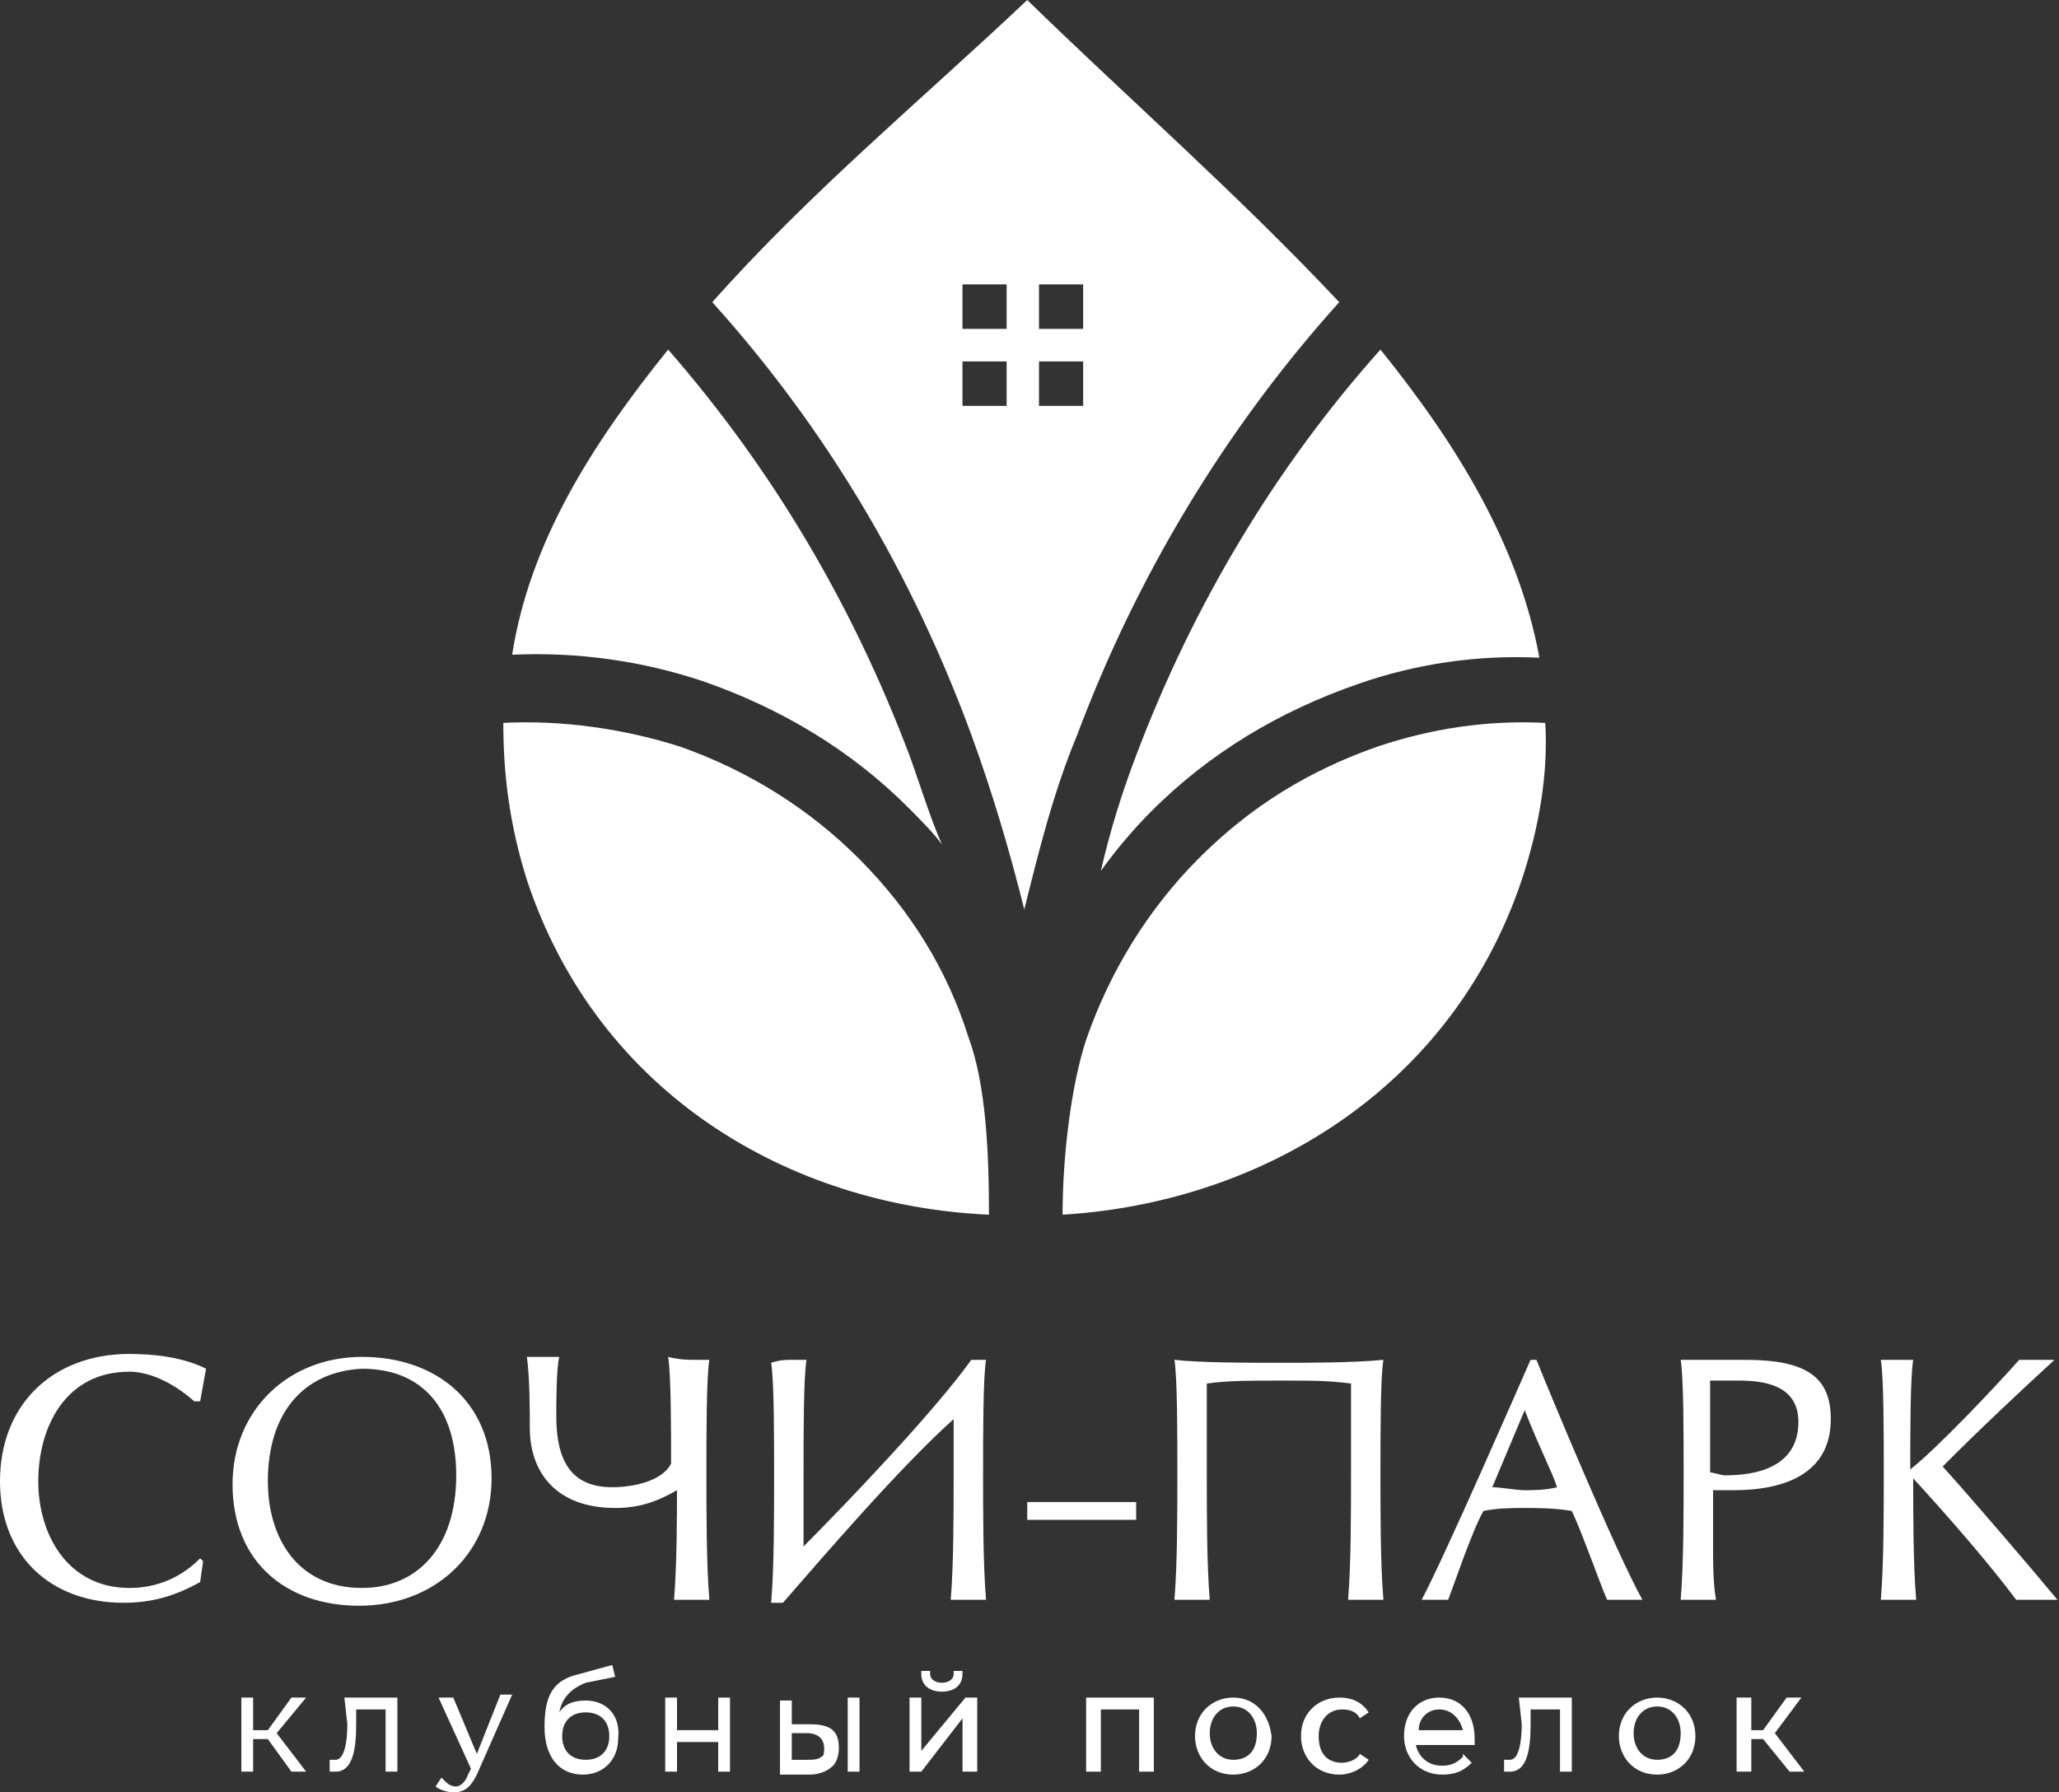 <?xml version="1.0" encoding="UTF-8"?>
<svg xmlns="http://www.w3.org/2000/svg" width="85" height="74" viewBox="0 0 85 74" fill="none">
  <rect x="0" y="0" width="85" height="74" fill="#333333" stroke="none"/>
  <g clip-path="url(#clip0_16053_35)">
    <path fill-rule="evenodd" clip-rule="evenodd" d="M42.892 11.742H44.715V13.577H42.892V11.742ZM39.733 14.922H41.556V16.757H39.733V14.922ZM42.892 14.922H44.715V16.757H42.892V14.922ZM39.733 11.742H41.556V13.577H39.733V11.742ZM29.405 12.476C34.144 17.735 37.668 23.729 40.098 30.334C40.948 32.658 41.677 35.104 42.285 37.55C42.892 35.104 43.5 32.658 44.472 30.334C46.902 23.851 50.548 17.735 55.286 12.476C51.155 8.073 46.416 3.914 42.407 0C38.275 3.914 33.415 7.95 29.405 12.476Z" fill="white"></path>
    <path fill-rule="evenodd" clip-rule="evenodd" d="M37.546 31.19C35.237 25.074 31.957 19.448 27.582 14.433C24.423 18.347 21.871 22.384 21.142 27.031C23.816 26.909 26.489 27.276 29.04 28.132C32.2 29.233 35.116 30.945 37.546 33.392C38.032 33.881 38.518 34.37 38.883 34.859C38.397 33.759 38.032 32.535 37.546 31.19Z" fill="white"></path>
    <path fill-rule="evenodd" clip-rule="evenodd" d="M35.48 35.471C33.415 33.392 30.863 31.802 28.068 30.823C25.76 30.089 23.208 29.722 20.778 29.845C20.778 31.924 21.021 34.003 21.75 36.327C24.666 45.134 32.564 49.782 40.827 50.149C40.827 47.58 40.705 44.767 39.976 42.81C39.126 40.119 37.668 37.673 35.48 35.471Z" fill="white"></path>
    <path fill-rule="evenodd" clip-rule="evenodd" d="M56.988 14.433C52.614 19.326 49.211 25.074 46.903 31.19C46.295 32.78 45.809 34.37 45.445 35.96C46.052 35.104 46.781 34.248 47.51 33.514C49.94 31.068 52.857 29.355 56.016 28.255C58.446 27.398 60.998 27.031 63.55 27.154C62.699 22.506 60.147 18.347 56.988 14.433Z" fill="white"></path>
    <path fill-rule="evenodd" clip-rule="evenodd" d="M56.867 30.823C54.072 31.802 51.642 33.269 49.455 35.471C47.389 37.55 45.809 40.119 44.837 42.932C44.23 44.767 43.865 47.703 43.865 50.149C52.006 49.659 59.904 45.011 62.821 36.327C63.55 34.126 63.914 31.924 63.793 29.845C61.362 29.722 59.054 30.089 56.867 30.823Z" fill="white"></path>
    <path d="M8.263 57.855H8.02C7.048 56.998 6.075 56.631 5.346 56.631C2.673 56.631 1.58 58.955 1.58 61.157C1.58 63.359 2.795 65.56 5.346 65.56C6.197 65.56 7.291 65.316 8.263 64.337L8.384 64.459L8.263 65.316C7.169 65.927 6.197 66.172 5.103 66.172C2.066 66.172 0 64.215 0 61.157C0 57.977 2.187 55.898 5.346 55.898C6.319 55.898 7.534 56.02 8.506 56.509L8.263 57.855Z" fill="white"></path>
    <path d="M20.293 61.035C20.293 64.093 17.984 66.294 14.825 66.294C11.787 66.294 9.6 64.459 9.6 61.279C9.6 58.221 11.908 56.02 14.946 56.02C17.984 56.02 20.293 57.854 20.293 61.035ZM11.058 61.157C11.058 63.481 12.273 65.56 14.946 65.56C17.255 65.56 18.834 63.848 18.834 60.912C18.834 58.221 17.498 56.509 14.946 56.509C12.516 56.631 11.058 58.344 11.058 61.157Z" fill="white"></path>
    <path d="M28.676 56.142C28.798 56.142 29.162 56.142 29.284 56.142C29.162 56.876 29.162 59.2 29.162 60.79C29.162 62.502 29.162 64.582 29.284 66.049C29.041 66.049 28.676 66.049 28.555 66.049C28.433 66.049 28.069 66.049 27.826 66.049C27.947 64.582 27.947 62.502 27.947 61.524C27.097 62.013 26.368 62.258 25.396 62.258C22.965 62.258 21.872 60.79 21.872 58.955C21.872 58.221 21.872 56.876 21.75 56.02C21.993 56.02 22.358 56.02 22.479 56.02C22.601 56.02 22.965 56.02 23.087 56.02C22.965 56.509 22.965 57.977 22.965 58.466C22.965 60.301 23.573 61.401 25.274 61.401C26.125 61.401 27.34 61.157 27.704 60.423C27.704 59.078 27.704 56.754 27.583 56.02C28.069 56.142 28.433 56.142 28.676 56.142Z" fill="white"></path>
    <path d="M32.686 56.142C32.808 56.142 33.172 56.142 33.294 56.142C33.172 56.876 33.172 59.2 33.172 60.79V63.848C34.873 62.135 38.518 58.344 40.098 56.142C40.22 56.142 40.341 56.142 40.341 56.142C40.463 56.142 40.584 56.142 40.706 56.142C40.584 56.876 40.584 59.2 40.584 60.79C40.584 62.502 40.584 64.582 40.706 66.049C40.463 66.049 40.098 66.049 39.977 66.049C39.855 66.049 39.49 66.049 39.248 66.049C39.369 64.582 39.369 62.502 39.369 60.79V58.588C37.182 60.545 34.023 64.215 32.321 66.172C32.2 66.172 32.078 66.172 32.078 66.172C31.957 66.172 31.835 66.172 31.835 66.172C31.957 64.704 31.957 62.625 31.957 60.912C31.957 59.322 31.957 56.998 31.835 56.264C32.2 56.142 32.443 56.142 32.686 56.142Z" fill="white"></path>
    <path d="M46.903 62.013V62.747H42.407V62.013H46.903Z" fill="white"></path>
    <path d="M52.857 56.264C53.95 56.264 55.895 56.264 57.11 56.142C56.988 56.876 56.988 59.2 56.988 60.79C56.988 62.502 56.988 64.582 57.11 66.049C56.867 66.049 56.502 66.049 56.381 66.049C56.259 66.049 55.895 66.049 55.652 66.049C55.773 64.582 55.773 62.502 55.773 60.79C55.773 59.2 55.773 57.61 55.773 57.12C54.801 56.998 54.193 56.998 52.857 56.998C51.642 56.998 50.67 56.998 49.819 57.12C49.819 57.61 49.819 59.2 49.819 60.79C49.819 62.502 49.819 64.582 49.941 66.049C49.698 66.049 49.333 66.049 49.212 66.049C49.09 66.049 48.725 66.049 48.483 66.049C48.604 64.582 48.604 62.502 48.604 60.79C48.604 59.2 48.604 56.876 48.483 56.142C49.576 56.264 51.52 56.264 52.857 56.264Z" fill="white"></path>
    <path d="M63.428 56.142C63.914 57.365 66.709 64.092 67.802 66.049C67.559 66.049 67.195 66.049 67.073 66.049C66.951 66.049 66.465 66.049 66.344 66.049C65.979 65.193 65.25 63.114 64.886 62.38C64.157 62.258 63.428 62.258 62.942 62.258C62.456 62.258 61.848 62.258 61.24 62.38C60.755 63.236 60.025 65.438 59.782 66.049C59.661 66.049 59.418 66.049 59.296 66.049C59.053 66.049 58.81 66.049 58.689 66.049C59.661 64.215 62.699 57.243 63.185 56.142H63.428ZM61.605 61.401C61.969 61.401 62.577 61.524 62.942 61.524C63.306 61.524 63.792 61.524 64.278 61.401C64.035 60.667 63.671 60.056 62.942 58.221L61.605 61.401Z" fill="white"></path>
    <path d="M70.597 56.142C71.083 56.142 71.691 56.142 72.055 56.142C74.607 56.142 75.579 56.876 75.579 58.588C75.579 60.79 73.756 61.524 71.569 61.524C71.448 61.524 70.962 61.524 70.719 61.524V63.848C70.719 64.582 70.719 65.316 70.84 66.049C70.597 66.049 70.354 66.049 70.111 66.049C69.868 66.049 69.625 66.049 69.382 66.049C69.504 64.582 69.504 62.502 69.504 60.79C69.504 59.2 69.504 56.876 69.382 56.142C69.746 56.142 70.354 56.142 70.597 56.142ZM71.205 60.912C73.149 60.912 74.242 60.178 74.242 58.711C74.242 57.365 73.149 56.998 71.812 56.998C71.569 56.998 70.84 56.998 70.597 56.998V60.79C70.719 60.79 71.083 60.912 71.205 60.912Z" fill="white"></path>
    <path d="M78.86 60.667C79.954 59.811 82.384 57.243 83.356 56.142C83.599 56.142 83.842 56.142 84.085 56.142C84.328 56.142 84.571 56.142 84.814 56.142C83.477 57.365 81.655 59.077 80.197 60.545C81.412 61.891 83.72 64.582 84.936 66.049C84.692 66.049 84.328 66.049 84.085 66.049C83.842 66.049 83.356 66.049 83.234 66.049C82.141 64.582 80.44 62.625 78.981 61.035C78.981 62.502 78.981 64.582 79.103 66.049C78.86 66.049 78.496 66.049 78.374 66.049C78.252 66.049 77.888 66.049 77.645 66.049C77.766 64.582 77.766 62.502 77.766 60.79C77.766 59.2 77.766 56.876 77.645 56.142C77.888 56.142 78.252 56.142 78.374 56.142C78.496 56.142 78.86 56.142 78.981 56.142C78.86 56.876 78.86 59.2 78.86 60.667Z" fill="white"></path>
    <path d="M12.638 70.086H12.03L11.058 71.431H10.45V70.086H9.964V73.144H10.45V71.798H11.058L12.03 73.144H12.638L11.422 71.554L12.638 70.086Z" fill="white"></path>
    <path d="M14.339 71.187C14.339 71.921 14.217 72.654 13.853 72.654H13.731H13.61V73.144C13.731 73.144 13.853 73.144 13.853 73.144C14.582 73.144 14.704 72.165 14.704 71.187V70.575H15.918V73.144H16.405V70.086H14.217L14.339 71.187Z" fill="white"></path>
    <path d="M19.685 72.41L18.713 70.086H18.105L19.442 73.022L19.32 73.266C19.199 73.633 18.956 73.755 18.834 73.755C18.591 73.755 18.47 73.633 18.348 73.511L18.227 73.388L17.983 73.755C18.105 73.878 18.47 74 18.713 74C19.199 74 19.442 73.755 19.685 73.266L21.143 69.963H20.657L19.685 72.41Z" fill="white"></path>
    <path d="M24.18 70.208C23.695 70.208 23.33 70.331 23.087 70.697C23.208 70.086 23.573 69.719 24.18 69.474L25.396 69.23L25.274 68.74L23.938 69.107C22.844 69.352 22.479 69.963 22.479 71.309C22.479 72.532 23.087 73.266 24.059 73.266C24.91 73.266 25.517 72.654 25.517 71.798C25.639 70.82 25.031 70.208 24.18 70.208ZM24.18 72.654C23.573 72.654 23.208 72.288 23.208 71.676C23.208 71.064 23.573 70.697 24.18 70.697C24.788 70.697 25.153 71.064 25.153 71.676C25.153 72.288 24.788 72.654 24.18 72.654Z" fill="white"></path>
    <path d="M29.649 71.431H27.948V70.086H27.462V73.144H27.948V71.921H29.649V73.144H30.135V70.086H29.649V71.431Z" fill="white"></path>
    <path d="M35.482 70.086H34.996V73.144H35.482V70.086Z" fill="white"></path>
    <path d="M33.416 71.187H32.686V70.208H32.2V73.266H33.416C33.78 73.266 34.145 73.144 34.388 72.899C34.509 72.777 34.63 72.532 34.63 72.165C34.63 71.431 34.266 71.187 33.416 71.187ZM32.686 71.554H33.294C33.901 71.554 34.023 71.921 34.023 72.165C34.023 72.288 34.023 72.532 33.901 72.532C33.78 72.655 33.537 72.655 33.294 72.655H32.686V71.554Z" fill="white"></path>
    <path d="M38.883 69.841C39.37 69.841 39.734 69.597 39.734 69.107V68.985H39.37V69.107C39.37 69.352 39.127 69.474 38.883 69.474C38.641 69.474 38.397 69.352 38.397 69.107V68.985H38.033V69.107C38.033 69.597 38.397 69.841 38.883 69.841Z" fill="white"></path>
    <path d="M38.034 72.287V70.086H37.548V73.144H38.034L39.735 70.942V73.144H40.342V70.086H39.856L38.034 72.287Z" fill="white"></path>
    <path d="M44.838 73.144H45.445V70.575H47.025V73.144H47.632V70.086H44.838V73.144Z" fill="white"></path>
    <path d="M50.913 70.086C50.062 70.086 49.334 70.697 49.334 71.676C49.334 72.532 49.941 73.266 50.913 73.266C51.764 73.266 52.493 72.654 52.493 71.676C52.371 70.697 51.764 70.086 50.913 70.086ZM50.913 72.654C50.306 72.654 49.941 72.165 49.941 71.554C49.941 70.942 50.306 70.453 50.913 70.453C51.521 70.453 51.885 70.942 51.885 71.554C51.885 72.287 51.521 72.654 50.913 72.654Z" fill="white"></path>
    <path d="M55.409 70.575C55.774 70.575 56.017 70.697 56.138 70.942L56.503 70.697C56.26 70.33 55.895 70.086 55.288 70.086C54.437 70.086 53.708 70.697 53.708 71.676C53.708 72.532 54.316 73.266 55.288 73.266C55.774 73.266 56.26 73.021 56.503 72.654L56.138 72.41C56.017 72.654 55.653 72.777 55.409 72.777C54.802 72.777 54.437 72.41 54.437 71.676C54.437 71.064 54.802 70.575 55.409 70.575Z" fill="white"></path>
    <path d="M59.419 70.086C58.568 70.086 57.961 70.697 57.961 71.676C57.961 72.532 58.568 73.266 59.54 73.266C60.026 73.266 60.391 73.144 60.755 72.777L60.391 72.41V72.532C60.148 72.777 59.905 72.899 59.54 72.899C58.933 72.899 58.568 72.532 58.447 72.043H60.877V71.921C60.877 71.921 60.877 71.921 60.877 71.798C60.877 70.697 60.27 70.086 59.419 70.086ZM59.419 70.575C59.905 70.575 60.27 70.942 60.391 71.431H58.568C58.568 70.942 58.933 70.575 59.419 70.575Z" fill="white"></path>
    <path d="M62.821 71.187C62.821 71.921 62.7 72.654 62.335 72.654H62.214H62.092V73.144C62.214 73.144 62.335 73.144 62.335 73.144C63.064 73.144 63.186 72.165 63.186 71.187V70.575H64.401V73.144H64.887V70.086H62.7L62.821 71.187Z" fill="white"></path>
    <path d="M68.411 70.086C67.56 70.086 66.831 70.697 66.831 71.676C66.831 72.532 67.439 73.266 68.411 73.266C69.261 73.266 69.99 72.654 69.99 71.676C69.99 70.697 69.261 70.086 68.411 70.086ZM68.411 72.654C67.803 72.654 67.439 72.165 67.439 71.554C67.439 70.942 67.803 70.453 68.411 70.453C69.018 70.453 69.383 70.942 69.383 71.554C69.383 72.287 69.018 72.654 68.411 72.654Z" fill="white"></path>
    <path d="M73.27 71.554L74.364 70.086H73.756L72.784 71.431H72.298V70.086H71.691V73.144H72.298V71.798H72.784L73.878 73.144H74.485L73.27 71.554Z" fill="white"></path>
  </g>
  <defs>
    <clipPath id="clip0_16053_35">
      <rect width="85" height="74" fill="white"></rect>
    </clipPath>
  </defs>
</svg>
